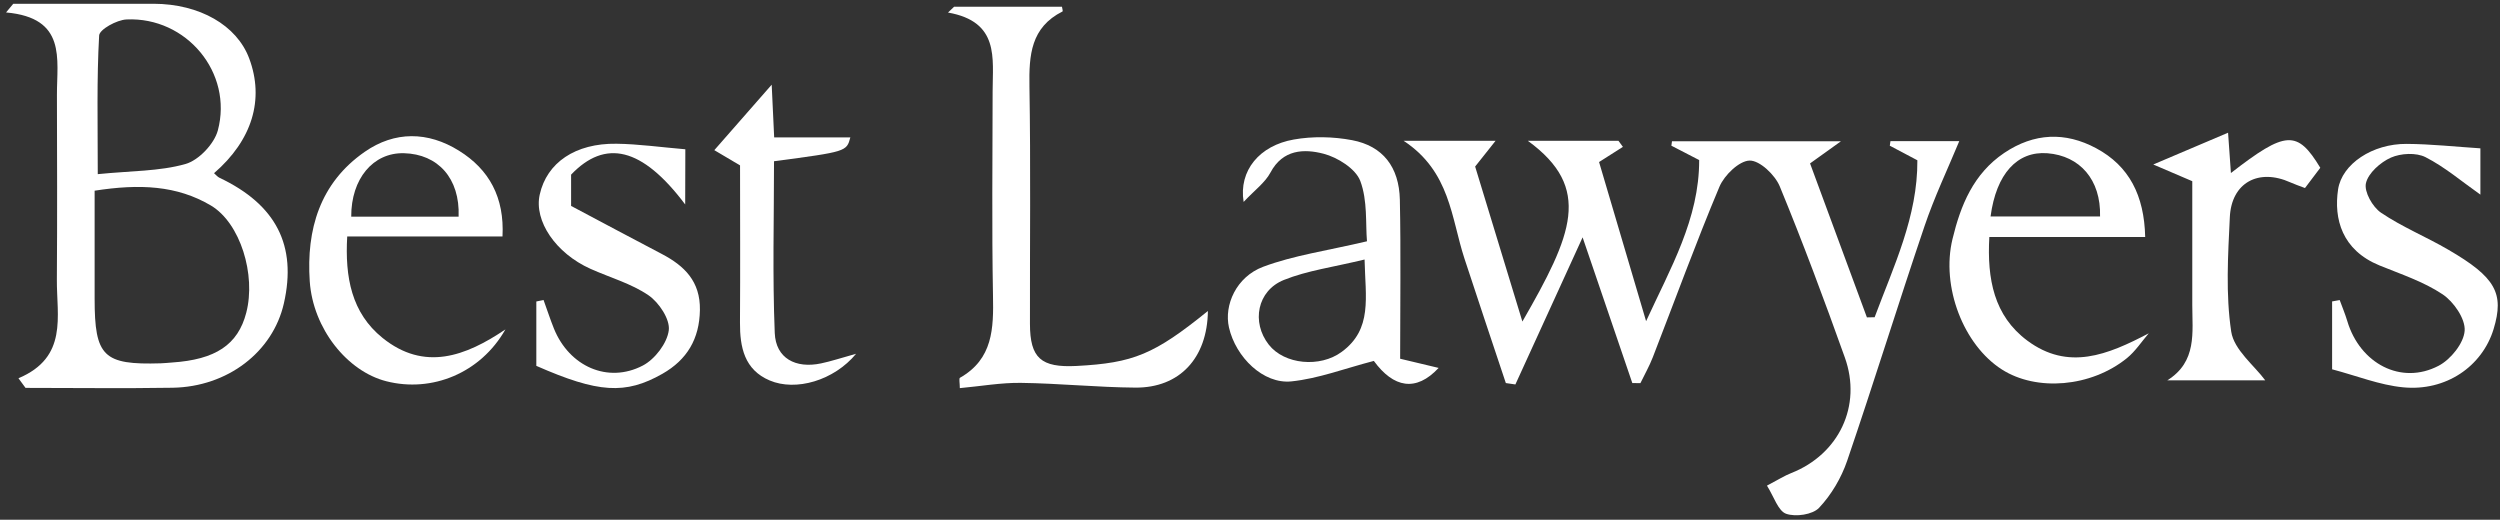 <?xml version="1.0" encoding="UTF-8"?> <svg xmlns="http://www.w3.org/2000/svg" width="380" height="79" viewBox="0 0 380 79" fill="none"><rect x="0" y="0" width="380" height="79" fill="#333333" stroke="none"/><path d="M258.274 24.33C256.468 23.388 255.258 22.767 254.051 22.147C254.084 21.925 254.117 21.692 254.141 21.471C262.44 21.471 270.751 21.471 279.827 21.471C278.208 22.634 277.145 23.399 275.128 24.839C277.931 32.441 280.856 40.342 283.77 48.242C284.159 48.231 284.559 48.231 284.944 48.22C287.837 40.464 291.494 32.917 291.44 24.363C289.634 23.41 288.448 22.778 287.25 22.147C287.283 21.914 287.316 21.681 287.349 21.449C291.163 21.449 294.986 21.449 297.81 21.449C296.07 25.659 294.02 29.948 292.514 34.413C288.502 46.259 284.812 58.204 280.769 70.039C279.881 72.632 278.373 75.202 276.501 77.186C275.526 78.228 272.934 78.604 271.492 78.094C270.275 77.662 269.653 75.524 268.578 73.817C270.33 72.897 271.26 72.299 272.28 71.9C279.505 69.052 283.051 61.695 280.414 54.337C277.289 45.594 274.053 36.896 270.519 28.319C269.797 26.579 267.482 24.374 265.941 24.407C264.358 24.441 262.097 26.623 261.354 28.385C257.763 36.929 254.584 45.66 251.227 54.303C250.706 55.656 249.975 56.93 249.343 58.237C248.934 58.237 248.522 58.237 248.112 58.226C245.653 51.013 243.193 43.81 240.556 36.076C237.043 43.755 233.696 51.101 230.339 58.437C229.851 58.37 229.375 58.304 228.887 58.226C226.782 51.91 224.665 45.616 222.593 39.289C220.576 33.128 220.443 26.069 213.352 21.404C218.482 21.404 222.682 21.404 227.325 21.404C226.46 22.501 225.651 23.51 224.222 25.316C226.438 32.585 228.82 40.397 231.402 48.874C239.003 35.666 242.085 28.585 232.233 21.404C237.242 21.404 241.619 21.404 246.008 21.404C246.228 21.715 246.462 22.014 246.682 22.324C245.653 22.978 244.623 23.632 243.058 24.629C245.421 32.629 247.814 40.718 250.207 48.819C253.886 40.796 258.295 33.294 258.274 24.33Z" fill="white"></path><path d="M2.804 57.496C10.372 54.305 8.599 48.066 8.643 42.47C8.71 33.118 8.677 23.766 8.654 14.413C8.643 8.962 10.15 2.712 0.92 1.892C1.286 1.449 1.651 1.017 2.017 0.573C3.602 0.573 5.175 0.573 6.76 0.573C12.289 0.573 17.829 0.562 23.359 0.573C30.351 0.595 35.991 3.842 37.875 8.873C40.213 15.111 38.34 21.306 32.534 26.325C32.822 26.569 33.055 26.88 33.365 27.023C41.964 31.101 45.155 37.307 43.149 46.116C41.476 53.485 34.606 58.793 26.24 58.937C18.794 59.059 11.336 58.959 3.879 58.959C3.513 58.482 3.158 57.984 2.804 57.496ZM14.383 28.985C14.383 34.791 14.383 40.099 14.383 45.407C14.383 54.194 15.713 55.491 24.434 55.224C24.999 55.202 25.564 55.147 26.129 55.103C32.778 54.66 36.168 52.399 37.432 47.534C38.928 41.761 36.534 33.916 32.069 31.245C26.894 28.176 21.22 27.921 14.383 28.985ZM14.86 26.47C19.935 25.96 24.234 26.048 28.19 24.929C30.196 24.364 32.556 21.882 33.11 19.832C35.448 11.056 28.334 2.546 19.237 2.956C17.752 3.022 15.115 4.474 15.07 5.394C14.694 12.042 14.86 18.724 14.86 26.47Z" fill="white"></path><path d="M183.601 47.271C183.513 54.463 179.269 58.962 172.587 58.918C166.792 58.873 161.007 58.275 155.201 58.197C152.143 58.153 149.084 58.707 145.893 58.995C145.893 58.219 145.738 57.532 145.915 57.422C150.935 54.574 151.034 49.92 150.935 44.922C150.746 34.584 150.868 24.245 150.879 13.907C150.879 8.843 151.954 3.302 144.098 1.906C144.408 1.607 144.718 1.308 145.029 1.02C150.48 1.02 155.932 1.02 161.417 1.02C161.45 1.23 161.584 1.695 161.506 1.74C156.675 4.167 156.398 8.388 156.475 13.12C156.675 25.154 156.531 37.199 156.553 49.233C156.564 54.43 158.226 55.904 163.633 55.626C172.288 55.172 175.435 53.876 183.601 47.271Z" fill="white"></path><path d="M207.781 36.676C207.548 34.027 207.892 30.493 206.761 27.501C206.052 25.639 203.315 23.922 201.177 23.367C198.24 22.603 194.993 22.68 193.11 26.226C192.29 27.767 190.705 28.908 189.032 30.692C188.256 25.927 191.459 22.115 196.656 21.207C199.525 20.697 202.65 20.764 205.52 21.306C210.196 22.193 212.667 25.384 212.778 30.36C212.944 38.393 212.822 46.438 212.822 54.527C215.438 55.148 217.011 55.524 218.673 55.923C215.227 59.624 211.814 58.948 208.822 54.859C204.39 56.012 200.39 57.552 196.279 57.973C192.024 58.405 187.835 54.294 186.805 49.785C186.029 46.383 187.902 42.094 191.99 40.554C196.633 38.814 201.686 38.116 207.781 36.676ZM207.415 39.446C202.639 40.609 198.717 41.119 195.16 42.549C191.071 44.188 190.195 48.998 192.855 52.388C195.226 55.414 200.634 55.923 203.936 53.486C208.645 50.028 207.537 45.23 207.415 39.446Z" fill="white"></path><path d="M326.069 36.025C317.936 36.025 310.323 36.025 302.377 36.025C302.024 42.408 303.075 47.993 308.15 51.772C314.368 56.392 320.35 53.954 326.611 50.663C325.515 51.938 324.573 53.4 323.288 54.442C317.836 58.852 309.57 59.539 304.284 56.159C298.454 52.436 295.02 43.594 296.781 36.325C298.023 31.183 299.962 26.407 304.637 23.249C309.182 20.191 313.923 20.013 318.61 22.529C323.631 25.221 325.925 29.698 326.069 36.025ZM319.209 32.901C319.354 27.294 316.118 23.681 311.208 23.293C306.621 22.939 303.43 26.407 302.566 32.901C308.029 32.901 313.459 32.901 319.209 32.901Z" fill="white"></path><path d="M76.823 50.071C73.055 56.708 65.653 59.722 58.717 57.949C52.788 56.442 47.58 49.971 47.082 42.769C46.55 34.901 48.611 27.82 55.437 23.078C60.013 19.897 65.055 19.975 69.753 22.9C74.363 25.759 76.69 30.014 76.38 35.943C68.49 35.943 60.877 35.943 52.777 35.943C52.422 42.115 53.42 47.555 58.151 51.367C64.501 56.476 70.751 54.171 76.823 50.071ZM69.709 32.929C69.931 27.089 66.551 23.421 61.409 23.288C56.711 23.166 53.364 27.178 53.387 32.929C58.739 32.929 64.069 32.929 69.709 32.929Z" fill="white"></path><path d="M104.149 31.078C97.578 22.335 91.982 21.127 86.807 26.546C86.807 27.854 86.807 29.25 86.807 31.3C91.306 33.682 95.927 36.164 100.592 38.602C104.06 40.419 106.454 42.78 106.387 47.112C106.321 51.522 104.426 54.681 100.702 56.808C95.062 60.021 90.907 59.733 81.522 55.611C81.522 52.32 81.522 49.074 81.522 45.827C81.887 45.749 82.253 45.672 82.618 45.594C83.15 47.046 83.627 48.531 84.203 49.96C86.519 55.678 92.381 58.337 97.7 55.567C99.539 54.614 101.412 52.165 101.655 50.204C101.866 48.531 100.16 45.971 98.575 44.885C95.949 43.09 92.713 42.192 89.754 40.862C84.48 38.502 81.133 33.582 82.042 29.56C83.117 24.74 87.428 21.759 93.699 21.848C97.09 21.892 100.481 22.38 104.171 22.69C104.149 25.814 104.149 27.909 104.149 31.078Z" fill="white"></path><path d="M377.02 22.547C377.02 25.672 377.02 27.722 377.02 29.584C374.227 27.623 371.635 25.395 368.676 23.888C367.258 23.168 364.931 23.29 363.423 23.955C361.828 24.664 359.977 26.304 359.622 27.844C359.324 29.141 360.63 31.468 361.916 32.332C365.118 34.504 368.775 35.989 372.132 37.95C379.347 42.139 380.677 44.587 379.025 50.028C377.297 55.68 371.789 59.514 365.263 58.871C361.705 58.527 358.249 57.131 354.48 56.134C354.48 52.511 354.48 49.164 354.48 45.818C354.869 45.751 355.245 45.673 355.633 45.607C356.021 46.671 356.464 47.724 356.786 48.798C358.715 55.27 364.974 58.572 370.66 55.602C372.499 54.649 374.494 52.178 374.627 50.272C374.759 48.466 372.965 45.862 371.268 44.732C368.378 42.803 364.931 41.673 361.672 40.343C355.976 38.005 354.715 33.263 355.389 28.786C355.976 24.93 360.609 21.827 365.828 21.872C369.519 21.894 373.219 22.304 377.02 22.547Z" fill="white"></path><path d="M329.425 57.814C333.979 54.977 333.226 50.523 333.226 46.334C333.238 40.25 333.226 34.156 333.226 27.541C331.375 26.754 329.548 25.967 327.297 25.003C331.231 23.33 334.867 21.79 338.666 20.172C338.81 22.311 338.955 24.216 339.099 26.3C347.42 19.851 349.183 19.718 352.684 25.502C351.998 26.41 351.2 27.463 350.357 28.582C349.394 28.217 348.75 27.995 348.13 27.718C343.299 25.546 339.177 27.762 338.934 33.015C338.657 38.81 338.29 44.716 339.144 50.401C339.563 53.182 342.657 55.553 344.319 57.814C340.108 57.814 334.767 57.814 329.425 57.814Z" fill="white"></path><path d="M130.129 53.773C126.76 57.84 120.976 59.524 116.987 57.828C113.153 56.2 112.455 52.787 112.477 49.03C112.532 40.963 112.488 32.896 112.488 25.14C110.748 24.109 109.374 23.289 108.576 22.824C111.712 19.245 114.449 16.12 117.297 12.873C117.408 15.289 117.53 17.86 117.674 20.885C121.607 20.885 125.375 20.885 129.253 20.885C128.677 23.045 128.677 23.045 117.651 24.508C117.651 33.162 117.408 41.905 117.762 50.615C117.918 54.46 120.932 56.056 124.799 55.236C126.295 54.925 127.735 54.438 130.129 53.773Z" fill="white"></path></svg> 